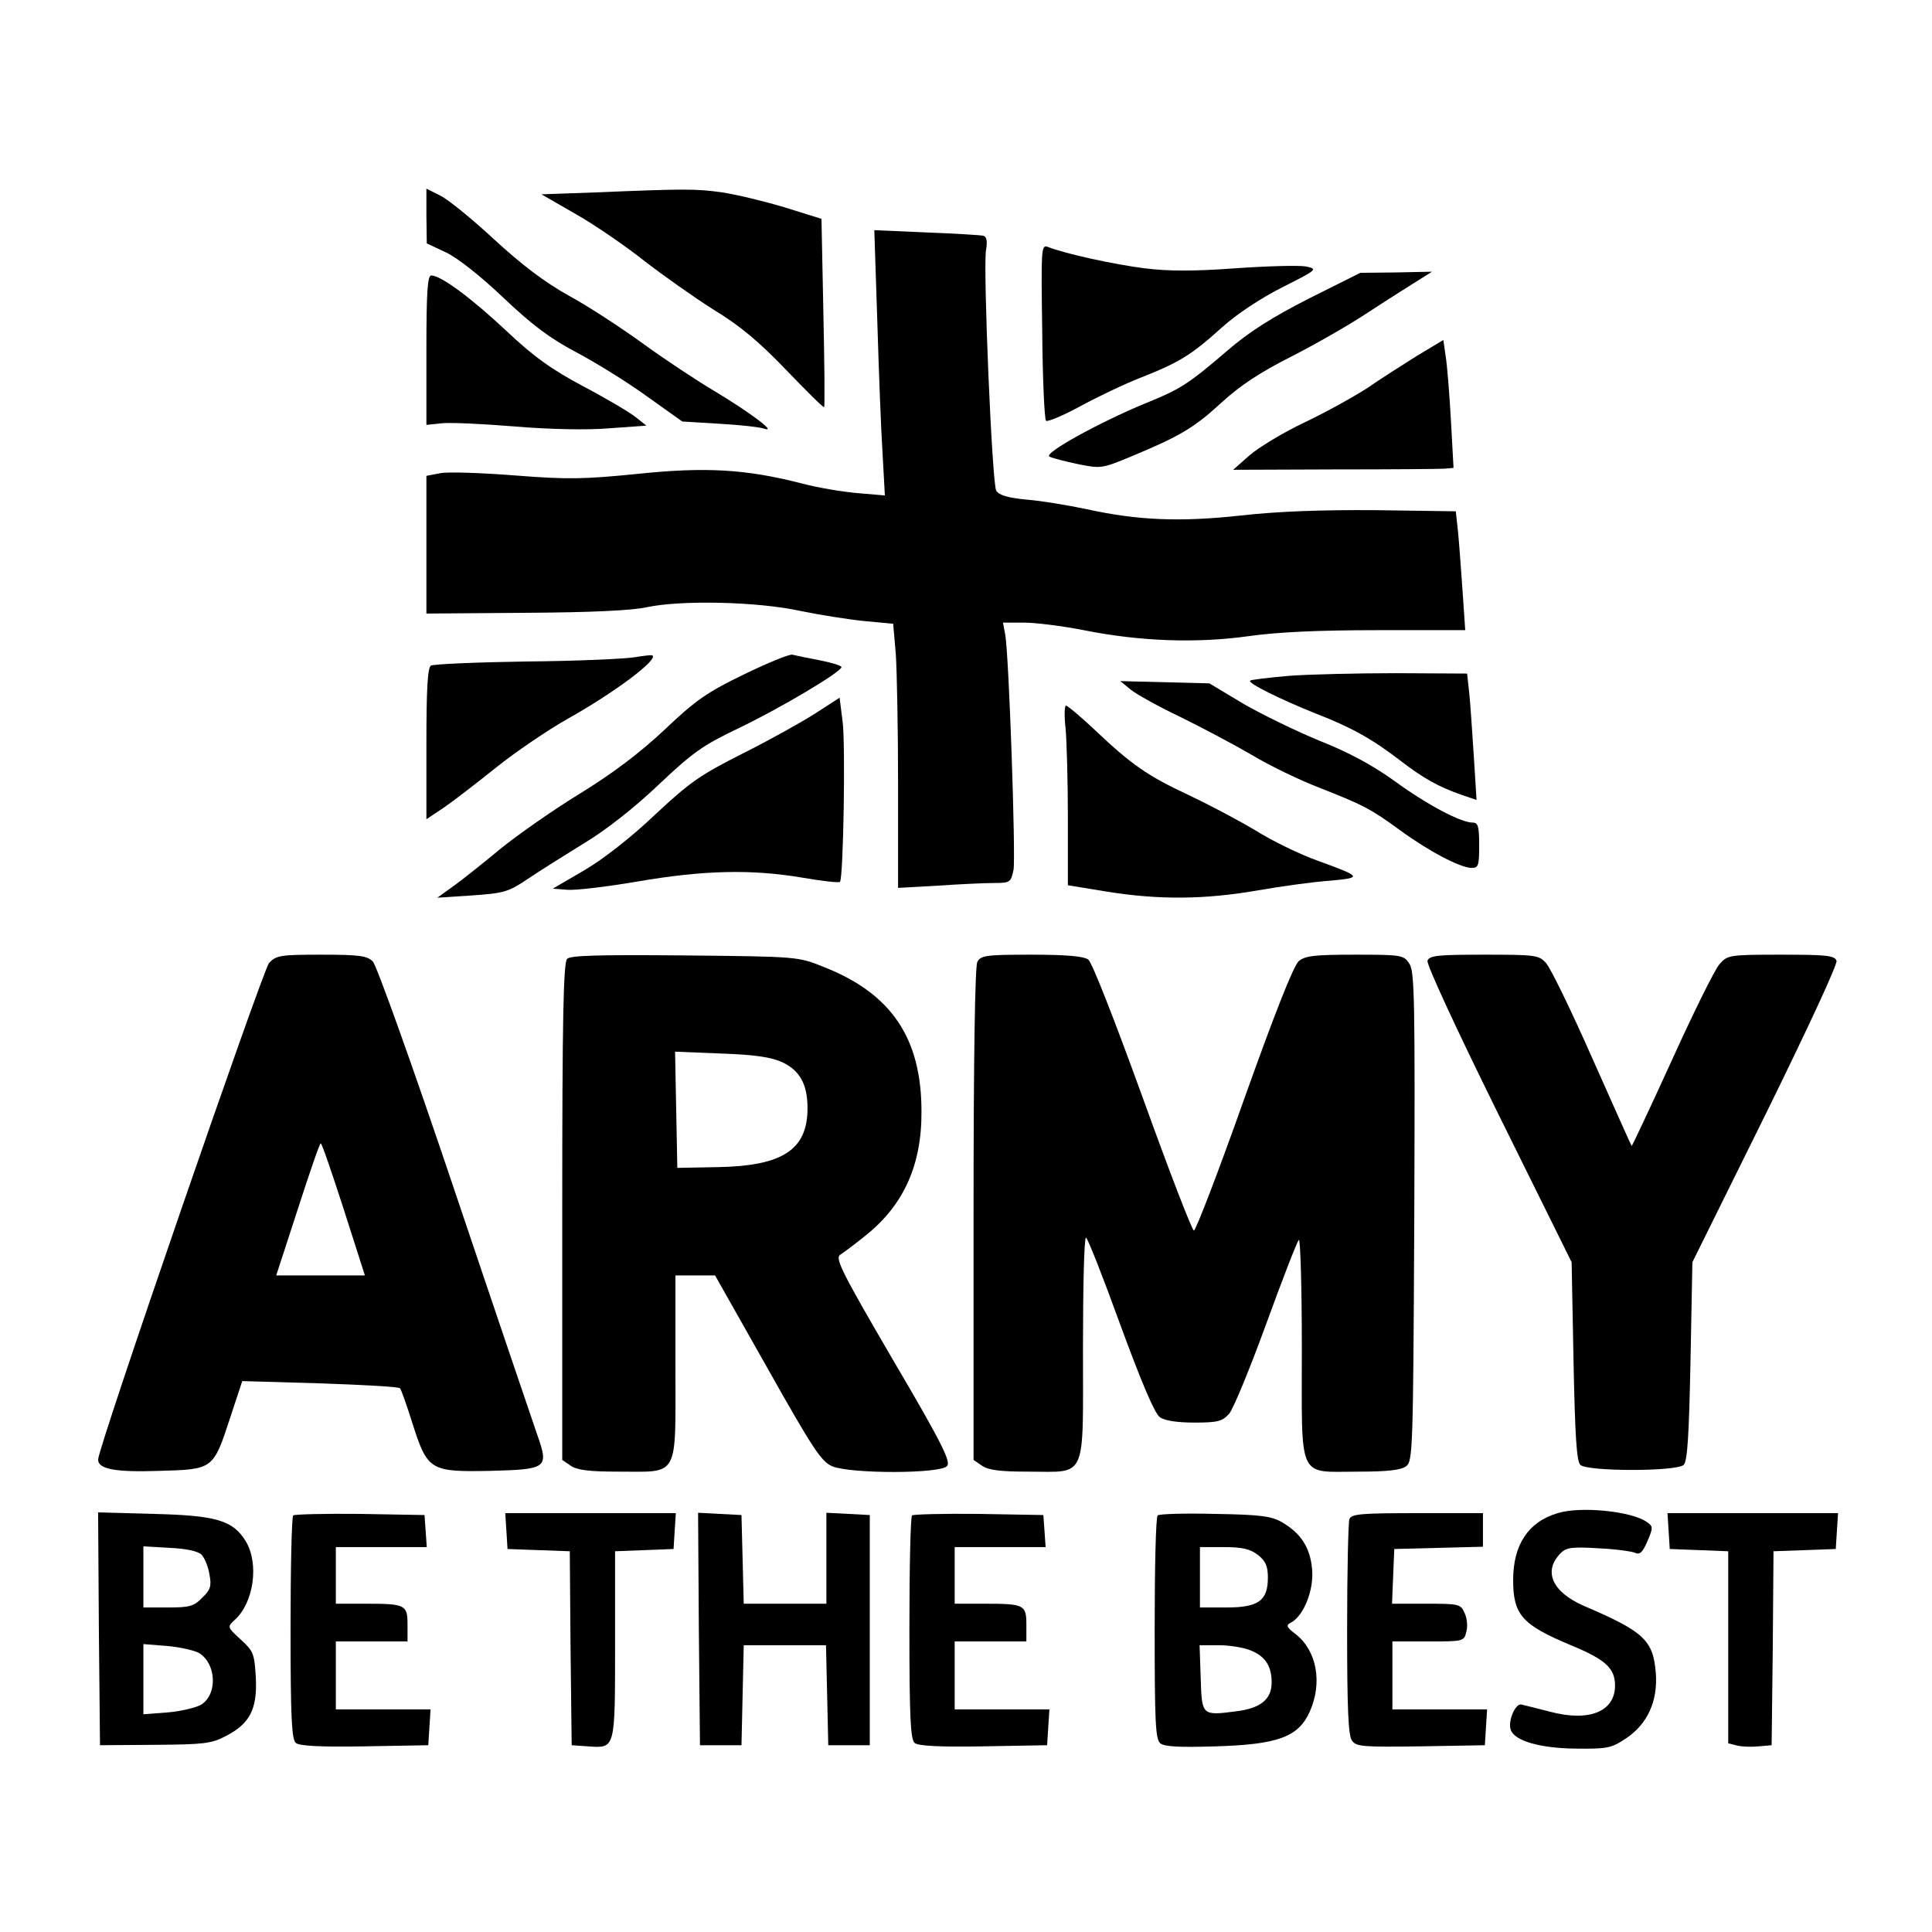<?xml version="1.0" standalone="no"?>
<!DOCTYPE svg PUBLIC "-//W3C//DTD SVG 20010904//EN"
 "http://www.w3.org/TR/2001/REC-SVG-20010904/DTD/svg10.dtd">
<svg version="1.0" xmlns="http://www.w3.org/2000/svg"
 width="512pt" height="512pt" viewBox="0 0 512 512"
 preserveAspectRatio="xMidYMid meet">
<g transform="translate(0,512) scale(0.1,-0.1)"
fill="#000000" stroke="none">
<path d="M1130 4548 l1 -73 51 -24 c30 -14 91 -62 152 -120 77 -73 124 -108
194 -145 51 -27 135 -79 186 -116 l94 -67 99 -6 c54 -3 107 -9 118 -13 36 -12
-36 42 -129 98 -49 29 -135 86 -190 126 -55 40 -143 98 -196 127 -67 37 -128
84 -201 151 -57 53 -121 105 -141 115 l-38 19 0 -72z"/>
<path d="M1575 4610 l-140 -5 92 -53 c51 -29 132 -85 180 -123 49 -38 131 -96
183 -129 71 -43 121 -85 193 -160 54 -56 99 -101 101 -99 2 2 1 115 -2 252
l-5 247 -96 30 c-53 16 -127 34 -166 40 -72 10 -96 10 -340 0z"/>
<path d="M2325 4267 c4 -133 10 -291 14 -351 l6 -109 -70 6 c-38 3 -106 14
-151 26 -148 38 -255 44 -436 25 -141 -14 -183 -15 -323 -4 -89 7 -178 10
-198 6 l-37 -7 0 -183 0 -182 263 2 c173 1 282 6 322 15 90 19 291 15 406 -10
53 -11 130 -23 171 -27 l75 -7 7 -81 c3 -44 6 -202 6 -350 l0 -269 107 6 c58
4 125 7 149 7 41 0 43 2 50 35 6 36 -12 566 -22 623 l-6 32 56 0 c30 0 102 -9
158 -20 149 -30 300 -35 436 -16 77 11 185 16 344 16 l231 0 -7 103 c-4 56 -9
127 -12 157 l-6 55 -212 3 c-143 1 -258 -3 -356 -14 -164 -18 -276 -13 -412
17 -48 10 -119 22 -158 25 -51 5 -73 12 -80 24 -11 20 -35 588 -27 637 4 22 2
35 -6 38 -7 2 -75 6 -151 9 l-139 6 8 -243z"/>
<path d="M2762 4242 c1 -127 6 -233 10 -237 3 -4 44 13 90 38 46 25 119 60
163 77 101 40 132 59 214 133 39 35 104 78 160 106 93 47 94 48 61 55 -19 3
-102 1 -186 -5 -110 -8 -177 -8 -241 0 -79 10 -209 38 -257 57 -17 6 -17 -9
-14 -224z"/>
<path d="M3469 4329 c-98 -50 -158 -88 -215 -137 -105 -90 -125 -103 -219
-141 -121 -50 -270 -132 -254 -141 8 -4 42 -13 76 -20 60 -12 63 -12 140 20
130 54 167 76 240 143 49 45 102 80 183 121 63 32 158 86 210 121 52 34 111
71 130 83 l35 22 -95 -2 -95 -1 -136 -68z"/>
<path d="M1130 4192 l0 -198 38 4 c20 3 107 -1 194 -8 94 -8 195 -10 253 -5
l98 7 -29 23 c-15 12 -77 49 -138 81 -86 46 -132 79 -205 148 -94 88 -173 146
-198 146 -10 0 -13 -42 -13 -198z"/>
<path d="M3755 4177 c-38 -24 -98 -62 -131 -85 -34 -22 -109 -64 -166 -91 -57
-27 -123 -67 -147 -88 l-43 -38 269 1 c147 0 279 1 292 2 l23 2 -7 128 c-4 70
-10 146 -14 169 l-6 42 -70 -42z"/>
<path d="M1680 3378 c-25 -4 -153 -10 -286 -11 -132 -2 -246 -7 -252 -11 -9
-5 -12 -67 -12 -207 l0 -200 48 32 c26 18 88 66 138 106 50 40 135 98 190 129
123 69 239 156 223 167 -2 2 -24 -1 -49 -5z"/>
<path d="M1972 3333 c-97 -47 -128 -68 -211 -147 -66 -62 -138 -116 -224 -169
-69 -42 -163 -108 -209 -145 -46 -38 -102 -83 -126 -100 l-43 -31 92 6 c85 6
96 9 148 44 31 21 98 63 150 95 58 35 133 94 197 155 91 86 117 104 211 149
109 52 272 149 273 162 0 4 -26 12 -57 18 -32 6 -65 13 -73 15 -8 2 -66 -22
-128 -52z"/>
<path d="M3416 3329 c-54 -5 -101 -10 -103 -13 -7 -6 79 -49 174 -87 93 -36
149 -67 223 -124 61 -47 102 -70 162 -91 l41 -14 -7 112 c-4 62 -9 138 -12
168 l-6 55 -187 1 c-102 0 -230 -3 -285 -7z"/>
<path d="M2997 3292 c15 -12 74 -45 131 -72 57 -28 142 -73 190 -101 48 -29
128 -67 177 -86 117 -46 137 -56 215 -113 75 -55 160 -100 190 -100 18 0 20 6
20 60 0 50 -3 60 -17 60 -32 0 -122 48 -207 110 -57 41 -121 76 -197 106 -63
26 -154 70 -204 99 l-90 54 -118 3 -118 3 28 -23z"/>
<path d="M2160 3229 c-36 -23 -122 -71 -192 -106 -111 -56 -139 -75 -231 -161
-63 -60 -137 -118 -188 -148 l-84 -49 38 -3 c21 -2 105 8 187 22 175 30 301
33 437 10 52 -9 96 -14 99 -11 9 9 15 363 7 425 l-8 63 -65 -42z"/>
<path d="M2824 3189 c3 -34 6 -141 6 -239 l0 -176 104 -17 c137 -22 258 -21
397 3 63 11 149 23 193 26 87 8 86 10 -32 53 -45 16 -120 52 -166 81 -47 28
-127 70 -178 94 -107 50 -150 80 -246 171 -38 36 -73 65 -77 65 -4 0 -5 -28
-1 -61z"/>
<path d="M713 2568 c-17 -20 -453 -1284 -453 -1316 0 -25 44 -34 161 -30 144
4 144 3 189 141 l32 97 206 -6 c114 -4 209 -9 212 -13 3 -3 18 -45 33 -93 40
-125 47 -129 205 -126 152 4 157 7 126 95 -11 32 -110 323 -219 647 -111 330
-207 598 -217 608 -15 15 -35 18 -136 18 -110 0 -120 -2 -139 -22z m198 -653
l56 -175 -117 0 -118 0 57 175 c31 96 58 175 61 175 3 0 30 -79 61 -175z"/>
<path d="M1503 2579 c-10 -10 -13 -158 -13 -670 l0 -658 22 -15 c17 -12 49
-16 128 -16 161 0 150 -20 150 276 l0 244 53 0 52 0 139 -246 c121 -215 143
-248 172 -260 49 -20 287 -20 304 1 10 12 -14 61 -144 282 -136 233 -154 269
-139 278 9 6 39 28 66 50 102 81 150 188 149 330 0 194 -80 312 -258 382 -69
28 -69 28 -369 31 -231 2 -303 0 -312 -9z m570 -274 c47 -22 67 -59 67 -122 0
-110 -66 -153 -238 -156 l-107 -2 -3 154 -3 154 123 -5 c90 -3 133 -10 161
-23z"/>
<path d="M2590 2571 c-6 -13 -10 -241 -10 -670 l0 -650 22 -15 c17 -12 48 -16
123 -16 157 0 145 -27 145 326 0 162 3 294 8 294 4 0 45 -104 91 -231 57 -155
91 -235 105 -245 13 -9 46 -14 91 -14 61 0 74 3 92 23 11 12 55 119 98 237 43
118 82 219 87 224 4 6 8 -123 8 -286 0 -356 -13 -328 150 -328 76 0 112 4 126
14 18 14 19 34 22 662 2 569 1 650 -13 670 -15 23 -20 24 -144 24 -108 0 -132
-3 -149 -17 -14 -12 -64 -139 -145 -366 -68 -192 -128 -348 -133 -348 -5 0
-66 159 -136 353 -74 204 -134 358 -144 365 -12 9 -59 13 -151 13 -121 0 -133
-2 -143 -19z"/>
<path d="M3783 2574 c-3 -9 73 -174 188 -407 l194 -392 5 -262 c4 -196 8 -265
18 -275 18 -18 256 -18 274 0 10 10 14 79 18 275 l5 262 194 392 c115 234 191
398 188 407 -5 14 -29 16 -147 16 -137 0 -142 -1 -163 -25 -12 -13 -69 -128
-126 -254 -58 -127 -106 -229 -107 -228 -1 1 -48 106 -104 232 -56 127 -111
240 -123 253 -19 21 -28 22 -164 22 -121 0 -145 -2 -150 -16z"/>
<path d="M4128 1110 c-78 -23 -118 -84 -118 -177 0 -93 24 -119 153 -173 92
-38 117 -61 117 -107 0 -69 -69 -97 -173 -69 -34 9 -68 17 -76 19 -16 2 -36
-46 -27 -68 11 -29 78 -48 172 -49 83 -1 94 1 133 27 57 38 85 99 79 174 -7
86 -31 109 -190 177 -85 37 -110 93 -61 141 14 14 31 16 97 12 45 -2 89 -8 99
-12 13 -6 20 1 33 31 15 35 15 39 -1 50 -39 29 -176 43 -237 24z"/>
<path d="M262 803 l3 -308 145 1 c129 1 150 3 188 23 64 33 84 71 80 155 -4
64 -6 70 -40 101 -36 33 -36 34 -16 52 51 46 65 150 29 209 -34 55 -78 68
-244 72 l-147 4 2 -309z m272 197 c8 -8 18 -32 21 -52 6 -31 3 -41 -19 -62
-22 -23 -34 -26 -91 -26 l-65 0 0 81 0 81 70 -4 c44 -2 75 -9 84 -18z m-6
-261 c45 -28 49 -108 6 -136 -13 -8 -53 -18 -89 -21 l-65 -5 0 93 0 93 63 -5
c35 -3 73 -12 85 -19z"/>
<path d="M777 1104 c-4 -4 -7 -139 -7 -299 0 -237 3 -295 14 -304 9 -8 66 -11
182 -9 l169 3 3 48 3 47 -125 0 -126 0 0 90 0 90 95 0 95 0 0 44 c0 53 -5 56
-111 56 l-79 0 0 75 0 75 121 0 120 0 -3 43 -3 42 -171 3 c-93 1 -173 -1 -177
-4z"/>
<path d="M1342 1063 l3 -48 82 -3 83 -3 2 -257 3 -257 43 -3 c73 -5 72 -10 72
269 l0 248 78 3 77 3 3 48 3 47 -226 0 -226 0 3 -47z"/>
<path d="M1852 803 l3 -308 55 0 55 0 3 133 3 132 109 0 109 0 3 -132 3 -133
55 0 55 0 0 305 0 305 -57 3 -58 3 0 -121 0 -120 -110 0 -109 0 -3 118 -3 117
-58 3 -57 3 2 -308z"/>
<path d="M2417 1104 c-4 -4 -7 -139 -7 -299 0 -237 3 -295 14 -304 9 -8 66
-11 182 -9 l169 3 3 48 3 47 -125 0 -126 0 0 90 0 90 95 0 95 0 0 44 c0 53 -5
56 -111 56 l-79 0 0 75 0 75 121 0 120 0 -3 43 -3 42 -171 3 c-93 1 -173 -1
-177 -4z"/>
<path d="M3068 1104 c-5 -4 -8 -139 -8 -299 0 -249 2 -294 15 -305 11 -9 51
-11 148 -8 164 5 218 25 248 92 34 76 19 161 -37 205 -26 20 -27 24 -11 32 33
19 60 88 54 142 -5 55 -29 93 -78 122 -29 17 -56 21 -179 23 -80 2 -148 0
-152 -4z m266 -105 c20 -16 26 -29 26 -60 0 -61 -25 -79 -110 -79 l-70 0 0 80
0 80 64 0 c49 0 69 -5 90 -21z m-19 -253 c39 -16 55 -42 55 -85 0 -44 -29 -68
-93 -76 -92 -12 -92 -12 -95 88 l-3 87 51 0 c28 0 66 -6 85 -14z"/>
<path d="M3576 1094 c-3 -9 -6 -140 -6 -293 0 -207 3 -282 13 -294 11 -16 31
-17 182 -15 l170 3 3 48 3 47 -125 0 -126 0 0 90 0 90 95 0 c93 0 95 0 101 26
4 14 2 36 -5 50 -10 23 -15 24 -101 24 l-91 0 3 73 3 72 118 3 117 3 0 44 0
45 -174 0 c-149 0 -175 -2 -180 -16z"/>
<path d="M4422 1063 l3 -48 78 -3 77 -3 0 -254 0 -255 24 -6 c13 -3 38 -4 57
-2 l34 3 3 257 2 257 83 3 82 3 3 48 3 47 -226 0 -226 0 3 -47z"/>
</g>
</svg>
